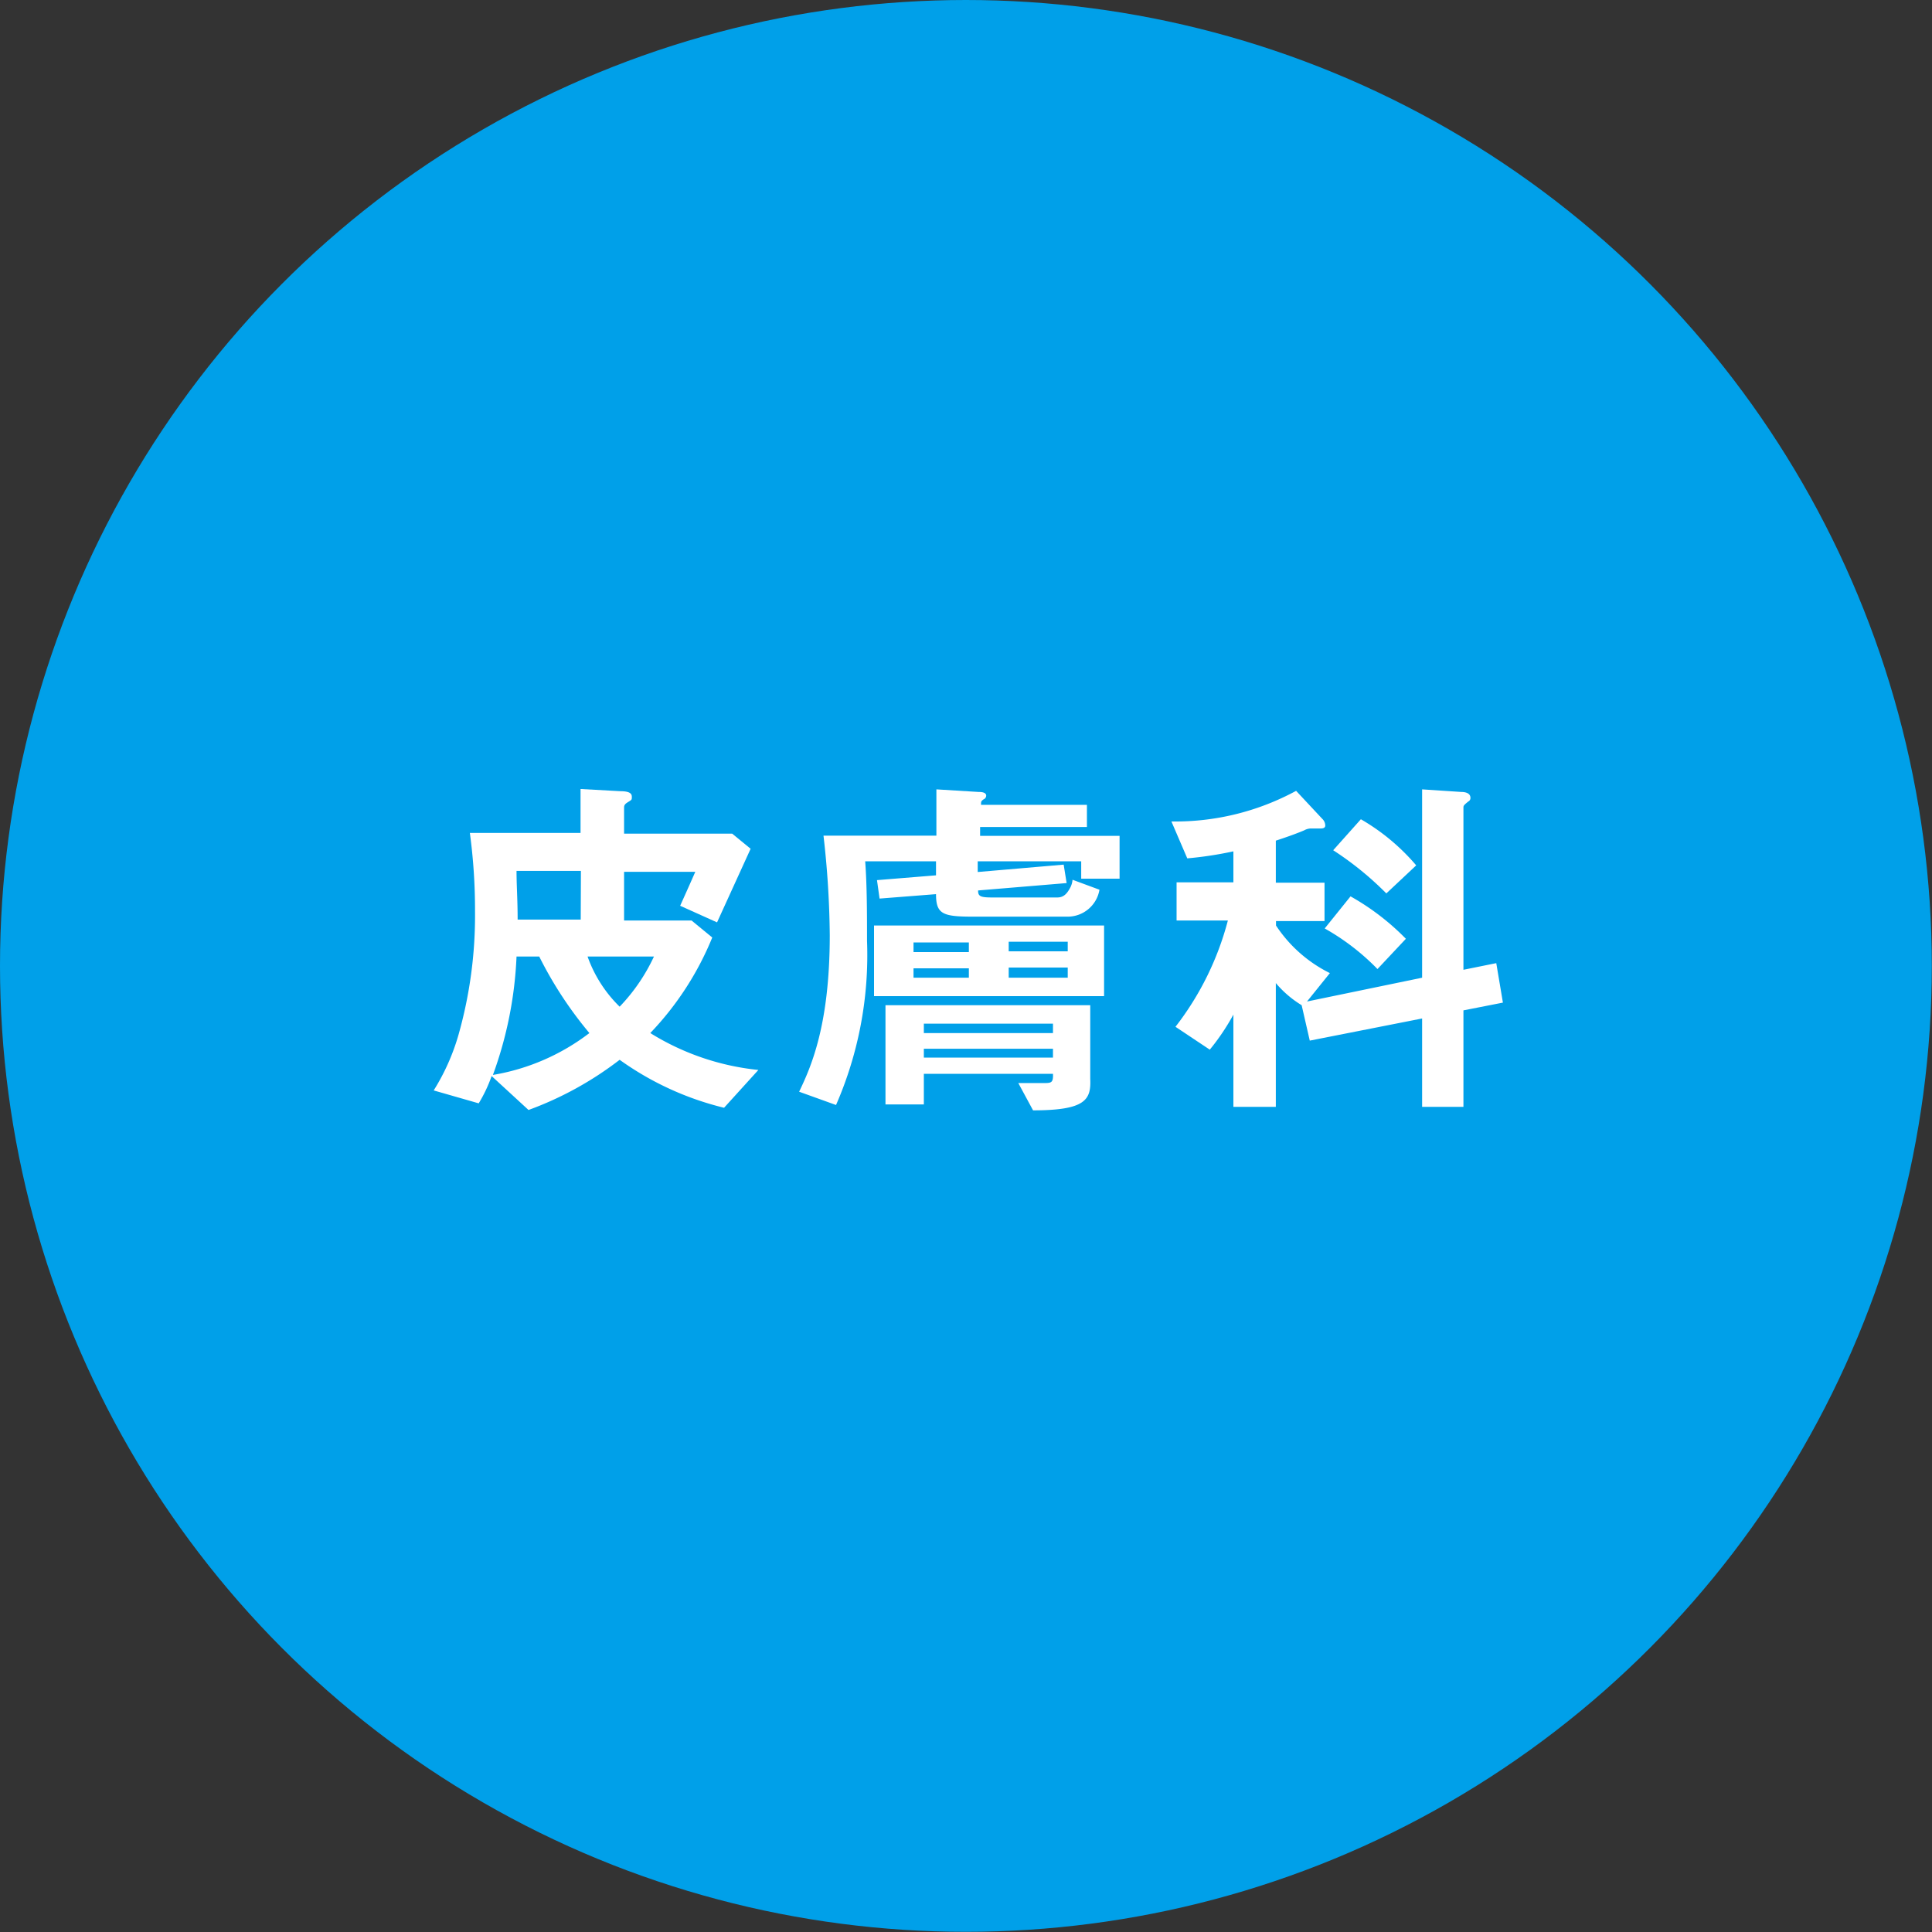 <svg xmlns="http://www.w3.org/2000/svg" viewBox="0 0 104.73 104.73"><rect x="0" y="0" width="104.73" height="104.73" fill="#333333" stroke="none"/><defs><style>.cls-1{fill:#00a0e9;}.cls-2{fill:#fff;}</style></defs><title>アセット 5</title><g id="レイヤー_2" data-name="レイヤー 2"><g id="デザインW960"><circle class="cls-1" cx="52.36" cy="52.36" r="52.36"/><path class="cls-2" d="M39.25,60.05a16.34,16.34,0,0,1-5.66-2.6,18.47,18.47,0,0,1-4.94,2.72l-2-1.84a7.79,7.79,0,0,1-.7,1.48l-2.44-.7a11.82,11.82,0,0,0,1.34-3,23.72,23.72,0,0,0,.9-6.72,31.06,31.06,0,0,0-.28-4.24h6V42.77l2.16.12c.52,0,.62.14.62.3s0,.16-.16.26-.26.16-.26.32v1.42h5.86l1,.82L38.87,50l-2-.9c.54-1.2.6-1.34.82-1.84H33.83v2.64h3.66l1.12.92A16.46,16.46,0,0,1,35.25,56a13.72,13.72,0,0,0,5.86,2Zm-10-8.2H28a21.25,21.25,0,0,1-1.28,6.42A11.8,11.8,0,0,0,31.95,56,21.21,21.21,0,0,1,29.23,51.85Zm2.24-4.64H28c0,.78.06,1.56.06,2.64h3.42Zm.36,4.64a7.13,7.13,0,0,0,1.74,2.72,10,10,0,0,0,1.86-2.72Z"/><path class="cls-2" d="M58.61,47.63v-.94H53v.58l4.66-.4.16,1-4.8.4c0,.3.1.38.74.38h3.56c.36,0,.54-.24.7-.54a1.12,1.12,0,0,0,.12-.42l1.46.54a1.75,1.75,0,0,1-1.76,1.46h-5.1c-1.64,0-2-.14-2-1.22l-3.06.24-.14-1,3.2-.26v-.76H46.9C47,48,47,49.65,47,51a20.32,20.32,0,0,1-1.68,8.9l-2-.72c.62-1.3,1.66-3.56,1.66-8.48a50.45,50.45,0,0,0-.34-5.4h6.12V42.79l2.28.14c.1,0,.42,0,.42.2a.22.22,0,0,1-.14.2c-.14.1-.14.12-.14.3h5.74v1.2H53.13v.48h7.56v2.32ZM47.38,54V50.17H59.85V54ZM56,60.19l-.8-1.48c.26,0,.94,0,1.36,0s.54,0,.52-.5h-7v1.66H48V54.49h11.1v4C59.15,59.61,58.85,60.19,56,60.19Zm-3.48-9.1h-3v.52h3Zm0,1.4h-3V53h3Zm4.56,3h-7V56h7Zm0,1.36h-7v.48h7Zm.8-5.8h-3.2v.52h3.2Zm0,1.4h-3.2V53h3.2Z"/><path class="cls-2" d="M79.33,54.77V60H77.09V55.21L71,56.41l-.44-1.92a5.7,5.7,0,0,1-1.4-1.2V60h-2.3V55a12.2,12.2,0,0,1-1.28,1.9l-1.86-1.24a16,16,0,0,0,2.84-5.76H63.78V47.83h3.08V46.15a20.21,20.21,0,0,1-2.5.38l-.86-2a13.74,13.74,0,0,0,6.76-1.66l1.42,1.52a.51.51,0,0,1,.16.36c0,.14-.14.16-.24.16l-.52,0a.77.77,0,0,0-.38.1c-.28.12-.8.32-1.54.56v2.28h2.64v2.08H69.17v.24a7.45,7.45,0,0,0,2.92,2.58l-1.24,1.54L77.09,53V42.79l2.12.14c.26,0,.5.08.5.32a.21.21,0,0,1-.12.2c-.22.18-.26.22-.26.32v8.8l1.78-.36.36,2.14Zm-4.66-2.24a12.59,12.59,0,0,0-2.86-2.2l1.4-1.74a13.31,13.31,0,0,1,3,2.3Zm.48-4.1a17.18,17.18,0,0,0-2.88-2.34l1.5-1.68a11.46,11.46,0,0,1,3,2.5Z"/></g></g></svg>